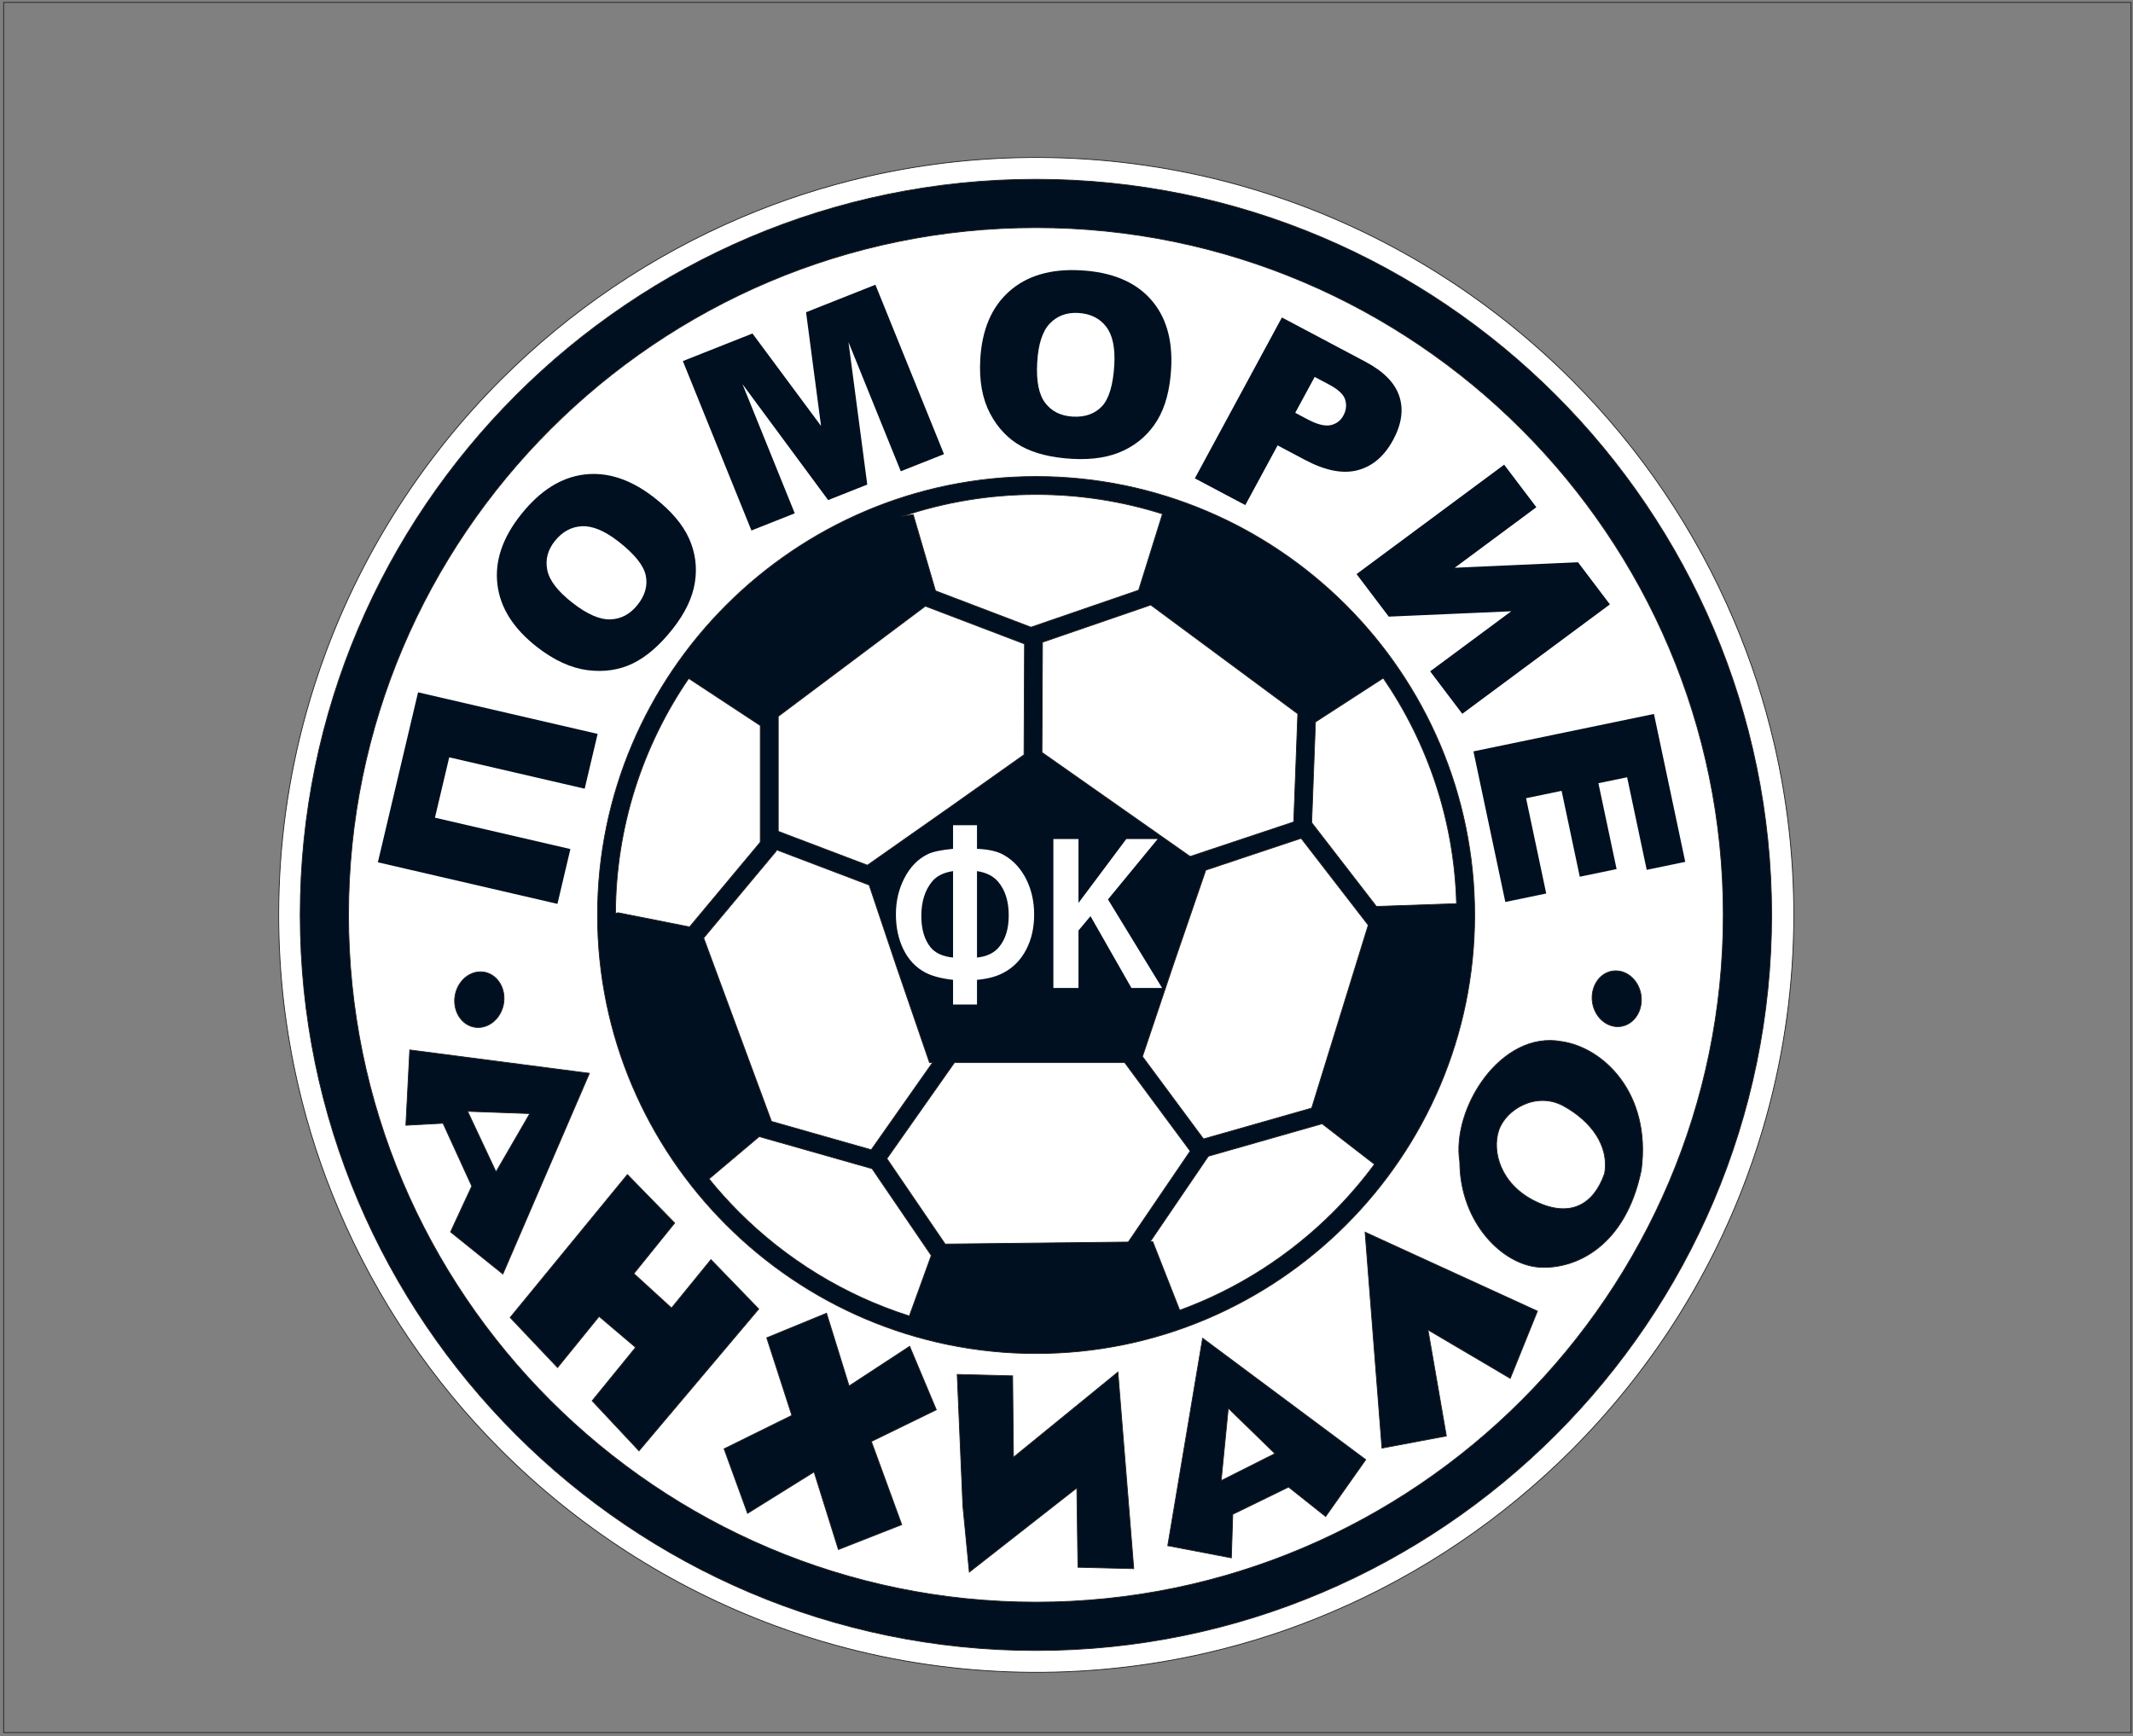 <?xml version="1.0" encoding="UTF-8"?>
<svg xmlns="http://www.w3.org/2000/svg" xmlns:xlink="http://www.w3.org/1999/xlink" width="586pt" height="477pt" viewBox="0 0 586 477" version="1.1">
<rect x="0" y="0" width="586" height="477" fill="#808080" stroke="none"/>
<g id="surface1">
<path style=" stroke:none;fill-rule:nonzero;fill:rgb(100%,100%,100%);fill-opacity:1;" d="M 339.914 50.734 C 345.609 52.309 351.242 54.133 356.805 56.195 C 385.227 66.75 410.73 83.316 431.746 104.332 C 450.562 123.148 465.824 145.586 476.395 170.516 C 478.738 176.035 480.824 181.594 482.645 187.172 C 484.484 192.824 486.094 198.602 487.461 204.496 C 490.965 219.605 492.816 235.305 492.816 251.387 L 492.816 251.391 C 492.816 270.449 490.211 288.973 485.34 306.613 C 483.766 312.309 481.941 317.941 479.879 323.504 C 469.324 351.926 452.758 377.43 431.746 398.445 C 412.926 417.262 390.488 432.523 365.562 443.094 C 360.039 445.438 354.48 447.523 348.902 449.344 C 343.25 451.184 337.473 452.793 331.582 454.16 C 297.98 461.949 262.73 461.227 229.461 452.039 C 223.766 450.465 218.133 448.641 212.574 446.578 C 184.148 436.027 158.645 419.457 137.633 398.445 C 118.812 379.625 103.555 357.188 92.98 332.262 C 90.637 326.738 88.551 321.18 86.734 315.602 C 84.891 309.949 83.281 304.172 81.918 298.281 C 78.414 283.168 76.562 267.469 76.562 251.391 L 76.562 251.383 C 76.562 232.324 79.164 213.805 84.035 196.16 C 85.609 190.465 87.434 184.832 89.496 179.273 C 100.051 150.848 116.617 125.344 137.633 104.328 C 156.449 85.512 178.887 70.254 203.812 59.68 C 209.336 57.336 214.895 55.25 220.473 53.434 C 226.125 51.59 231.902 49.98 237.797 48.617 C 271.379 40.832 306.672 41.555 339.914 50.734 "/>
<path style="fill:none;stroke-width:2.16;stroke-linecap:butt;stroke-linejoin:miter;stroke:rgb(13.699%,12.199%,12.5%);stroke-opacity:1;stroke-miterlimit:22.926;" d="M 3399.141 4262.656 C 3456.094 4246.914 3512.422 4228.672 3568.047 4208.047 C 3852.266 4102.5 4107.305 3936.836 4317.461 3726.68 C 4505.625 3538.516 4658.242 3314.141 4763.945 3064.844 C 4787.383 3009.648 4808.242 2954.062 4826.445 2898.281 C 4844.844 2841.758 4860.938 2783.984 4874.609 2725.039 C 4909.648 2573.945 4928.164 2416.953 4928.164 2256.133 L 4928.164 2256.094 C 4928.164 2065.508 4902.109 1880.273 4853.398 1703.867 C 4837.656 1646.914 4819.414 1590.586 4798.789 1534.961 C 4693.242 1250.742 4527.578 995.703 4317.461 785.547 C 4129.258 597.383 3904.883 444.766 3655.625 339.062 C 3600.391 315.625 3544.805 294.766 3489.023 276.562 C 3432.5 258.164 3374.727 242.07 3315.82 228.398 C 2979.805 150.508 2627.305 157.734 2294.609 249.609 C 2237.656 265.352 2181.328 283.594 2125.742 304.219 C 1841.484 409.727 1586.445 575.43 1376.328 785.547 C 1188.125 973.75 1035.547 1198.125 929.805 1447.383 C 906.367 1502.617 885.508 1558.203 867.344 1613.984 C 848.906 1670.508 832.812 1728.281 819.18 1787.188 C 784.141 1938.32 765.625 2095.312 765.625 2256.094 L 765.625 2256.172 C 765.625 2446.758 791.641 2631.953 840.352 2808.398 C 856.094 2865.352 874.336 2921.68 894.961 2977.266 C 1000.508 3261.523 1166.172 3516.562 1376.328 3726.719 C 1564.492 3914.883 1788.867 4067.461 2038.125 4173.203 C 2093.359 4196.641 2148.945 4217.5 2204.727 4235.664 C 2261.25 4254.102 2319.023 4270.195 2377.969 4283.828 C 2713.789 4361.68 3066.719 4354.453 3399.141 4262.656 Z M 3399.141 4262.656 " transform="matrix(0.1,0,0,-0.1,0,477)"/>
<path style=" stroke:none;fill-rule:evenodd;fill:rgb(0%,6.299%,12.5%);fill-opacity:1;" d="M 437.676 276.316 C 436.617 272.223 438.672 268.031 442.246 266.988 C 445.82 265.945 449.598 268.434 450.656 272.527 C 451.715 276.617 449.664 280.809 446.09 281.852 C 442.516 282.895 438.734 280.406 437.676 276.316 Z M 138.047 277.023 C 136.73 281.031 132.805 283.246 129.305 281.953 C 125.805 280.656 124.02 276.328 125.332 272.32 C 126.648 268.312 130.574 266.098 134.074 267.395 C 137.574 268.688 139.359 273.016 138.047 277.023 Z M 195.32 346.102 L 184.488 359.402 L 174.145 349.945 L 185.355 336.047 L 172.367 322.734 L 140.152 362.016 L 153.18 375.77 L 164.586 361.711 L 174.625 370.227 L 162.68 384.902 L 175.555 398.652 L 208.449 359.676 Z M 249.91 369.926 L 233.273 380.828 L 227.074 360.836 L 210.645 367.586 L 217.543 388.91 L 198.926 398.098 L 205.375 415.824 L 223.652 404.445 L 230.332 425.766 L 247.738 418.93 L 239.391 396.074 L 257.234 387.371 Z M 337.449 386.938 L 335.492 406.836 L 350.266 399.406 Z M 375.215 401.078 L 330.395 367.695 L 320.816 424.711 L 338.297 428.059 L 338.684 416.078 L 354.012 408.602 L 364.195 416.695 Z M 145.555 305.977 L 128.465 305.355 L 136.273 321.996 Z M 138.152 350.07 L 161.93 294.91 L 112.57 288.488 L 111.504 309.191 L 121.711 308.641 L 129.613 325.926 L 123.777 338.5 Z M 422.379 360.258 L 375.031 338.566 L 379.664 397.902 L 397.363 394.57 L 392.316 365.414 L 414.914 378.734 Z M 421.941 330.164 C 412.266 325.523 409.809 316.438 411.746 310.613 C 413.684 304.789 422.109 299.781 429.578 303.898 C 437.047 308.016 442.184 314.812 440.82 322.473 C 437.918 330.789 431.613 334.805 421.941 330.164 Z M 429.031 286.191 C 412.375 283.094 398.723 304.551 401.047 319.258 C 401.133 336.055 412.863 347.512 422.852 348.188 C 432.836 348.863 446.66 342.449 450.914 321.461 C 453.668 300.246 440.352 287.82 429.031 286.191 Z M 307.129 377.008 L 278.43 400.414 L 278.195 378.043 L 262.973 377.656 L 264.531 413.816 L 266.297 431.973 L 295.84 408.84 L 296.145 430.637 L 311.48 431.02 L 307.129 377.008 "/>
<path style="fill:none;stroke-width:2.16;stroke-linecap:butt;stroke-linejoin:miter;stroke:rgb(13.699%,12.199%,12.5%);stroke-opacity:1;stroke-miterlimit:22.926;" d="M 4376.758 2006.836 C 4366.172 2047.773 4386.719 2089.688 4422.461 2100.117 C 4458.203 2110.547 4495.977 2085.664 4506.562 2044.727 C 4517.148 2003.828 4496.641 1961.914 4460.898 1951.484 C 4425.156 1941.055 4387.344 1965.938 4376.758 2006.836 Z M 1380.469 1999.766 C 1367.305 1959.688 1328.047 1937.539 1293.047 1950.469 C 1258.047 1963.438 1240.195 2006.719 1253.32 2046.797 C 1266.484 2086.875 1305.742 2109.023 1340.742 2096.055 C 1375.742 2083.125 1393.594 2039.844 1380.469 1999.766 Z M 1953.203 1308.984 L 1844.883 1175.977 L 1741.445 1270.547 L 1853.555 1409.531 L 1723.672 1542.656 L 1401.523 1149.844 L 1531.797 1012.305 L 1645.859 1152.891 L 1746.25 1067.734 L 1626.797 920.977 L 1755.547 783.477 L 2084.492 1173.242 Z M 2499.102 1070.742 L 2332.734 961.719 L 2270.742 1161.641 L 2106.445 1094.141 L 2175.43 880.898 L 1989.258 789.023 L 2053.75 611.758 L 2236.523 725.547 L 2303.32 512.344 L 2477.383 580.703 L 2393.906 809.258 L 2572.344 896.289 Z M 3374.492 900.625 L 3354.922 701.641 L 3502.656 775.938 Z M 3752.148 759.219 L 3303.945 1093.047 L 3208.164 522.891 L 3382.969 489.414 L 3386.836 609.219 L 3540.117 683.984 L 3641.953 603.047 Z M 1455.547 1710.234 L 1284.648 1716.445 L 1362.734 1550.039 Z M 1381.523 1269.297 L 1619.297 1820.898 L 1125.703 1885.117 L 1115.039 1678.086 L 1217.109 1683.594 L 1296.133 1510.742 L 1237.773 1385 Z M 4223.789 1167.422 L 3750.312 1384.336 L 3796.641 790.977 L 3973.633 824.297 L 3923.164 1115.859 L 4149.141 982.656 Z M 4219.414 1468.359 C 4122.656 1514.766 4098.086 1605.625 4117.461 1663.867 C 4136.836 1722.109 4221.094 1772.188 4295.781 1731.016 C 4370.469 1689.844 4421.836 1621.875 4408.203 1545.273 C 4379.18 1462.109 4316.133 1421.953 4219.414 1468.359 Z M 4290.312 1908.086 C 4123.75 1939.062 3987.227 1724.492 4010.469 1577.422 C 4011.328 1409.453 4128.633 1294.883 4228.516 1288.125 C 4328.359 1281.367 4466.602 1345.508 4509.141 1555.391 C 4536.68 1767.539 4403.516 1891.797 4290.312 1908.086 Z M 3071.289 999.922 L 2784.297 765.859 L 2781.953 989.57 L 2629.727 993.438 L 2645.312 631.836 L 2662.969 450.273 L 2958.398 681.602 L 2961.445 463.633 L 3114.805 459.805 Z M 3071.289 999.922 " transform="matrix(0.1,0,0,-0.1,0,477)"/>
<path style=" stroke:none;fill-rule:nonzero;fill:rgb(0%,6.299%,12.5%);fill-opacity:1;" d="M 284.648 130.934 C 317.832 130.934 347.953 144.465 369.781 166.289 C 391.605 188.117 405.137 218.238 405.137 251.418 L 405.137 251.422 C 405.137 284.605 391.605 314.727 369.777 336.551 C 347.953 358.379 317.832 371.906 284.652 371.91 L 284.648 371.91 C 251.465 371.91 221.344 358.379 199.52 336.551 C 177.691 314.727 164.164 284.605 164.16 251.426 L 164.16 251.422 C 164.16 218.238 177.691 188.117 199.52 166.289 C 221.344 144.465 251.465 130.934 284.645 130.934 Z M 239.352 315.926 L 256.203 291.965 L 255.359 291.965 L 246.188 265.23 L 238.785 243.18 L 213.359 233.52 L 213.23 233.875 L 193.32 257.73 L 211.949 308.129 Z M 262.223 291.965 L 243.66 318.355 L 259.664 341.832 L 309.977 341.273 L 326.984 316.277 L 308.98 291.965 Z M 255.848 344.977 L 239.59 321.117 L 208.574 312.297 L 194.789 323.93 C 197.367 327.117 200.109 330.168 203.008 333.062 C 215.961 346.02 231.965 355.926 249.824 361.598 Z M 313.871 290.309 L 330.637 312.949 L 360.355 304.473 L 375.895 254.195 L 357.465 230.344 L 331.266 239.082 L 322.293 265.23 Z M 363.223 308.777 L 331.977 317.691 L 315.977 341.203 L 316.711 341.195 L 324.102 360.02 C 340.098 354.176 354.465 344.891 366.289 333.062 C 370.383 328.973 374.164 324.578 377.613 319.914 Z M 326.961 235.332 L 355.426 225.836 L 356.543 196.137 L 316.145 166.23 L 286.402 176.461 L 286.262 206.742 L 307.852 221.91 Z M 361.398 198.379 L 360.359 226.043 L 378.145 249.062 L 400.16 248.297 C 399.547 225.371 392.199 204.074 380.027 186.316 Z M 281.324 207.387 L 281.465 176.934 L 254.223 166.551 L 213.809 196.844 L 213.809 228.426 L 238.301 237.73 L 260.824 221.91 Z M 257.012 162.34 L 283.238 172.336 L 312.824 162.156 L 319.34 141.301 L 319.414 141.227 C 308.434 137.746 296.754 135.867 284.648 135.867 L 284.645 135.867 C 271.859 135.867 259.547 137.965 248.031 141.832 L 250.891 141.402 Z M 189.445 254.688 L 208.875 231.406 L 208.875 199.352 L 189.207 186.41 C 176.602 204.848 169.184 227.086 169.098 250.996 L 169.781 250.789 L 189.445 254.688 "/>
<path style="fill:none;stroke-width:2.16;stroke-linecap:butt;stroke-linejoin:miter;stroke:rgb(13.699%,12.199%,12.5%);stroke-opacity:1;stroke-miterlimit:22.926;" d="M 2846.484 3460.664 C 3178.32 3460.664 3479.531 3325.352 3697.812 3107.109 C 3916.055 2888.828 4051.367 2587.617 4051.367 2255.82 L 4051.367 2255.781 C 4051.367 1923.945 3916.055 1622.734 3697.773 1404.492 C 3479.531 1186.211 3178.32 1050.938 2846.523 1050.898 L 2846.484 1050.898 C 2514.648 1050.898 2213.438 1186.211 1995.195 1404.492 C 1776.914 1622.734 1641.641 1923.945 1641.602 2255.742 L 1641.602 2255.781 C 1641.602 2587.617 1776.914 2888.828 1995.195 3107.109 C 2213.438 3325.352 2514.648 3460.664 2846.445 3460.664 Z M 2393.516 1610.742 L 2562.031 1850.352 L 2553.594 1850.352 L 2461.875 2117.695 L 2387.852 2338.203 L 2133.594 2434.805 L 2132.305 2431.25 L 1933.203 2192.695 L 2119.492 1688.711 Z M 2622.227 1850.352 L 2436.602 1586.445 L 2596.641 1351.68 L 3099.766 1357.266 L 3269.844 1607.227 L 3089.805 1850.352 Z M 2558.477 1320.234 L 2395.898 1558.828 L 2085.742 1647.031 L 1947.891 1530.703 C 1973.672 1498.828 2001.094 1468.32 2030.078 1439.375 C 2159.609 1309.805 2319.648 1210.742 2498.242 1154.023 Z M 3138.711 1866.914 L 3306.367 1640.508 L 3603.555 1725.273 L 3758.945 2228.047 L 3574.648 2466.562 L 3312.656 2379.18 L 3222.93 2117.695 Z M 3632.227 1682.227 L 3319.766 1593.086 L 3159.766 1357.969 L 3167.109 1358.047 L 3241.016 1169.805 C 3400.977 1228.242 3544.648 1321.094 3662.891 1439.375 C 3703.828 1480.273 3741.641 1524.219 3776.133 1570.859 Z M 3269.609 2416.68 L 3554.258 2511.641 L 3565.43 2808.633 L 3161.445 3107.695 L 2864.023 3005.391 L 2862.617 2702.578 L 3078.516 2550.898 Z M 3613.984 2786.211 L 3603.594 2509.57 L 3781.445 2279.375 L 4001.602 2287.031 C 3995.469 2516.289 3921.992 2729.258 3800.273 2906.836 Z M 2813.242 2696.133 L 2814.648 3000.664 L 2542.227 3104.492 L 2138.086 2801.562 L 2138.086 2485.742 L 2383.008 2392.695 L 2608.242 2550.898 Z M 2570.117 3146.602 L 2832.383 3046.641 L 3128.242 3148.438 L 3193.398 3356.992 L 3194.141 3357.734 C 3084.336 3392.539 2967.539 3411.328 2846.484 3411.328 L 2846.445 3411.328 C 2718.594 3411.328 2595.469 3390.352 2480.312 3351.68 L 2508.906 3355.977 Z M 1894.453 2223.125 L 2088.75 2455.938 L 2088.75 2776.484 L 1892.07 2905.898 C 1766.016 2721.523 1691.836 2499.141 1690.977 2260.039 L 1697.812 2262.109 Z M 1894.453 2223.125 " transform="matrix(0.1,0,0,-0.1,0,477)"/>
<path style=" stroke:none;fill-rule:nonzero;fill:rgb(0%,6.299%,12.5%);fill-opacity:1;" d="M 284.594 49.266 L 284.598 49.266 C 340.262 49.266 390.797 71.965 427.406 108.578 C 464.02 145.188 486.719 195.719 486.719 251.387 L 486.719 251.391 C 486.719 307.055 464.02 357.586 427.406 394.199 C 390.793 430.812 340.262 453.508 284.598 453.512 L 284.594 453.512 C 228.93 453.508 178.395 430.812 141.785 394.199 C 105.172 357.586 82.473 307.055 82.473 251.391 L 82.473 251.387 C 82.473 195.719 105.172 145.188 141.785 108.574 C 178.398 71.965 228.93 49.266 284.594 49.266 Z M 284.598 62.547 L 284.594 62.547 C 232.594 62.547 185.387 83.758 151.176 117.965 C 116.965 152.176 95.754 199.387 95.754 251.387 L 95.754 251.391 C 95.754 303.391 116.965 350.598 151.176 384.809 C 185.387 419.02 232.594 440.227 284.594 440.227 L 284.598 440.227 C 336.598 440.227 383.805 419.02 418.016 384.809 C 452.227 350.598 473.438 303.387 473.438 251.391 L 473.438 251.387 C 473.438 199.387 452.227 152.176 418.016 117.969 C 383.805 83.758 336.598 62.547 284.598 62.547 "/>
<path style="fill:none;stroke-width:2.16;stroke-linecap:butt;stroke-linejoin:miter;stroke:rgb(13.699%,12.199%,12.5%);stroke-opacity:1;stroke-miterlimit:22.926;" d="M 2845.938 4277.344 L 2845.977 4277.344 C 3402.617 4277.344 3907.969 4050.352 4274.062 3684.219 C 4640.195 3318.125 4867.188 2812.812 4867.188 2256.133 L 4867.188 2256.094 C 4867.188 1699.453 4640.195 1194.141 4274.062 828.008 C 3907.93 461.875 3402.617 234.922 2845.977 234.883 L 2845.938 234.883 C 2289.297 234.922 1783.945 461.875 1417.852 828.008 C 1051.719 1194.141 824.727 1699.453 824.727 2256.094 L 824.727 2256.133 C 824.727 2812.812 1051.719 3318.125 1417.852 3684.258 C 1783.984 4050.352 2289.297 4277.344 2845.938 4277.344 Z M 2845.977 4144.531 L 2845.938 4144.531 C 2325.938 4144.531 1853.867 3932.422 1511.758 3590.352 C 1169.648 3248.242 957.539 2776.133 957.539 2256.133 L 957.539 2256.094 C 957.539 1736.094 1169.648 1264.023 1511.758 921.914 C 1853.867 579.805 2325.938 367.734 2845.938 367.734 L 2845.977 367.734 C 3365.977 367.734 3838.047 579.805 4180.156 921.914 C 4522.266 1264.023 4734.375 1736.133 4734.375 2256.094 L 4734.375 2256.133 C 4734.375 2776.133 4522.266 3248.242 4180.156 3590.312 C 3838.047 3932.422 3365.977 4144.531 2845.977 4144.531 Z M 2845.977 4144.531 " transform="matrix(0.1,0,0,-0.1,0,477)"/>
<path style=" stroke:none;fill-rule:nonzero;fill:rgb(0%,6.299%,12.5%);fill-opacity:1;" d="M 164.184 201.656 L 160.629 216.711 L 123.414 208.09 L 119.492 224.676 L 156.703 233.297 L 153.145 248.359 L 103.812 236.934 L 114.855 190.23 Z M 147.562 177.801 C 141.062 172.742 137.43 167.004 136.656 160.609 C 135.879 154.199 138.035 147.801 143.117 141.402 C 148.328 134.84 154.129 131.164 160.508 130.383 C 166.875 129.605 173.277 131.703 179.688 136.691 C 184.344 140.312 187.543 144.066 189.289 147.934 C 191.031 151.801 191.574 155.844 190.906 160.062 C 190.234 164.293 188.164 168.578 184.688 172.957 C 181.16 177.398 177.523 180.527 173.777 182.336 C 170.027 184.125 165.891 184.723 161.352 184.133 C 156.816 183.527 152.219 181.422 147.562 177.801 Z M 157.301 165.652 C 161.324 168.785 164.793 170.297 167.73 170.188 C 170.656 170.074 173.141 168.738 175.16 166.195 C 177.238 163.582 177.984 160.883 177.406 158.113 C 176.82 155.34 174.309 152.211 169.855 148.75 C 166.098 145.828 162.766 144.449 159.844 144.598 C 156.93 144.754 154.457 146.109 152.414 148.68 C 150.469 151.129 149.773 153.781 150.355 156.641 C 150.926 159.492 153.246 162.5 157.301 165.652 Z M 187.602 99.215 L 206.723 91.637 L 225.562 117.031 L 221.449 85.797 L 240.504 78.242 L 259.344 124.789 L 247.473 129.496 L 233.105 94.004 L 238.262 133.148 L 227.52 137.41 L 203.98 105.551 L 218.344 141.047 L 206.441 145.766 Z M 269.309 98.758 C 269.766 90.586 272.43 84.348 277.277 80.055 C 282.137 75.746 288.672 73.824 296.883 74.277 C 305.305 74.738 311.668 77.332 315.977 82.059 C 320.27 86.77 322.203 93.168 321.754 101.223 C 321.426 107.074 320.156 111.824 317.957 115.457 C 315.758 119.09 312.723 121.848 308.848 123.727 C 304.961 125.609 300.227 126.391 294.609 126.082 C 288.91 125.77 284.234 124.613 280.59 122.613 C 276.961 120.602 274.09 117.59 271.977 113.57 C 269.875 109.547 268.98 104.609 269.309 98.758 Z M 284.945 99.688 C 284.66 104.746 285.402 108.422 287.172 110.742 C 288.945 113.051 291.477 114.297 294.738 114.477 C 298.094 114.66 300.758 113.719 302.719 111.664 C 304.676 109.598 305.824 105.766 306.137 100.172 C 306.398 95.449 305.629 91.957 303.828 89.672 C 302.031 87.398 299.488 86.172 296.191 85.988 C 293.047 85.816 290.453 86.773 288.422 88.887 C 286.391 90.984 285.23 94.59 284.945 99.688 Z M 352.18 87.23 L 375.117 99.391 C 380.109 102.035 383.219 105.195 384.43 108.867 C 385.645 112.531 385.078 116.551 382.734 120.883 C 380.316 125.352 377.074 128.121 373.004 129.195 C 368.93 130.27 364.113 129.328 358.551 126.383 L 351 122.379 L 342.121 138.785 L 328.262 131.438 Z M 355.844 113.426 L 359.223 115.219 C 361.887 116.629 363.992 117.16 365.57 116.82 C 367.137 116.469 368.312 115.586 369.078 114.164 C 369.832 112.773 370.004 111.344 369.586 109.891 C 369.184 108.43 367.688 107.016 365.109 105.648 L 361.18 103.566 Z M 442.289 166.07 L 401.734 196.133 L 392.91 184.469 L 415.176 167.965 L 381.535 169.434 L 372.688 157.742 L 413.238 127.684 L 422.086 139.371 L 399.652 156.004 L 433.527 154.492 Z M 454.391 196.176 L 462.988 236.812 L 452.402 239.008 L 447.02 213.57 L 439.133 215.203 L 444.129 238.801 L 434.012 240.898 L 429.02 217.301 L 419.254 219.324 L 424.793 245.508 L 413.559 247.836 L 404.801 206.457 L 454.391 196.176 "/>
<path style=" stroke:none;fill-rule:nonzero;fill:rgb(100%,100%,100%);fill-opacity:1;" d="M 261.832 269.234 C 258.57 268.867 256.004 268.184 254.141 267.18 C 251.562 265.816 249.559 263.668 248.137 260.75 C 246.801 257.957 246.133 254.785 246.133 251.234 C 246.133 247.609 246.91 244.293 248.453 241.301 C 250.047 238.215 252.191 236.008 254.895 234.699 C 256.316 234.02 258.633 233.527 261.832 233.234 L 261.832 226.738 L 268.41 226.738 L 268.41 233.234 C 271.52 233.355 273.941 233.906 275.668 234.863 C 278.309 236.328 280.391 238.547 281.906 241.52 C 283.375 244.445 284.113 247.703 284.113 251.289 C 284.113 254.926 283.383 258.137 281.93 260.91 C 280.469 263.742 278.387 265.875 275.668 267.297 C 273.789 268.316 271.371 268.961 268.41 269.234 L 268.41 276.008 L 261.832 276.008 Z M 268.41 263.109 C 271.055 262.836 273.059 261.887 274.414 260.277 C 276.227 258.156 277.129 255.23 277.129 251.52 C 277.129 247.59 276.133 244.484 274.145 242.191 C 272.809 240.676 270.898 239.73 268.41 239.359 Z M 261.832 239.359 C 259.27 239.73 257.355 240.676 256.098 242.191 C 254.109 244.598 253.117 247.758 253.117 251.68 C 253.117 255.305 253.953 258.176 255.641 260.277 C 256.93 261.867 258.996 262.816 261.832 263.109 Z M 289.395 230.543 L 296.293 230.543 L 296.293 248.102 L 309.422 230.543 L 318.043 230.543 L 304.395 247.133 L 319.258 271.461 L 310.836 271.461 L 299.594 251.734 L 296.293 255.676 L 296.293 271.461 L 289.395 271.461 L 289.395 230.543 "/>
<path style="fill:none;stroke-width:2.16;stroke-linecap:butt;stroke-linejoin:miter;stroke:rgb(13.699%,12.199%,12.5%);stroke-opacity:1;stroke-miterlimit:22.926;" d="M 10.039 4763.281 L 5854.609 4763.281 L 5854.609 9.453 L 10.039 9.453 Z M 10.039 4763.281 " transform="matrix(0.1,0,0,-0.1,0,477)"/>
</g>
</svg>
